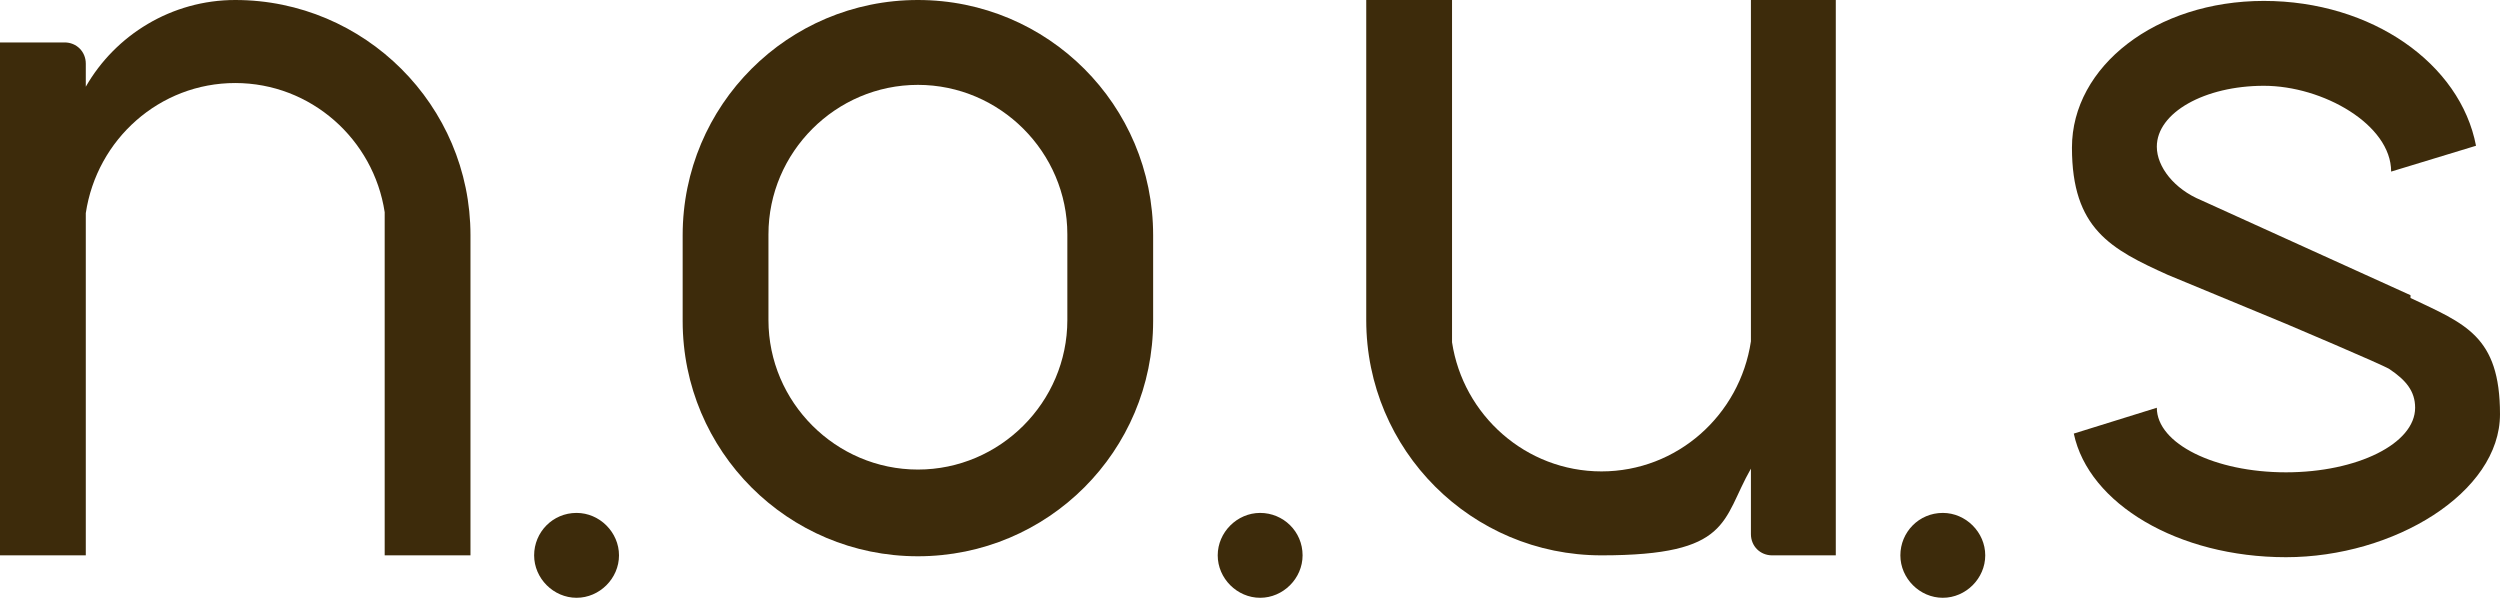 <?xml version="1.0" encoding="UTF-8"?>
<svg xmlns="http://www.w3.org/2000/svg" version="1.1" viewBox="0 0 271 64.8">
  <defs>
    <style>
      .cls-1 {
        fill: #3d2b0b;
      }
    </style>
  </defs>
  <!-- Generator: Adobe Illustrator 28.7.1, SVG Export Plug-In . SVG Version: 1.2.0 Build 142)  -->
  <g>
    <g id="_レイヤー_1" data-name="レイヤー_1">
      <g id="_レイヤー_1-2" data-name="_レイヤー_1">
        <g>
          <path class="cls-1" d="M62.5,55.6c-2.6,0-4.6,2.1-4.6,4.6s2.1,4.6,4.6,4.6,4.6-2.1,4.6-4.6-2.1-4.6-4.6-4.6Z"/>
          <path class="cls-1" d="M141.2,60.2c0-2.6-2.1-4.6-4.6-4.6s-4.6,2.1-4.6,4.6,2.1,4.6,4.6,4.6,4.6-2.1,4.6-4.6Z"/>
          <path class="cls-1" d="M210.6,55.6c-2.6,0-4.6,2.1-4.6,4.6s2.1,4.6,4.6,4.6,4.6-2.1,4.6-4.6-2.1-4.6-4.6-4.6Z"/>
          <path class="cls-1" d="M25.5,0c-6.9,0-13,3.8-16.2,9.4h0v-2.5c0-1.3-1-2.3-2.3-2.3H0v55.6h9.3V23.1h0c1.2-8,8-14.1,16.2-14.1s15,6.1,16.2,14v37.2h9.3V25.5c0-14.1-11.5-25.5-25.5-25.5Z"/>
          <path class="cls-1" d="M189.8,0v37h0c-1.2,8-8,14.1-16.2,14.1s-15-6.1-16.2-14V0h-9.3v34.7c0,14.1,11.4,25.5,25.5,25.5s13-3.8,16.2-9.4h0v7.1c0,1.3,1,2.3,2.3,2.3h6.9V0h-9.3.1Z"/>
          <path class="cls-1" d="M99.5,0c-14.1,0-25.5,11.4-25.5,25.5v9.3c0,14.1,11.4,25.5,25.5,25.5s25.5-11.4,25.5-25.5v-9.3c0-14.1-11.4-25.5-25.5-25.5ZM115.7,34.7c0,8.9-7.3,16.2-16.2,16.2s-16.2-7.3-16.2-16.2v-9.3c0-8.9,7.3-16.2,16.2-16.2s16.2,7.3,16.2,16.2v9.3Z"/>
          <path class="cls-1" d="M261.3,32c-1.1-.5-22.7-10.3-22.7-10.3-2.9-1.2-4.8-3.6-4.8-5.8,0-3.7,5.2-6.6,11.6-6.6s13.8,4.2,13.8,9.3l9.2-2.8c-1.7-8.9-11.3-15.7-23-15.7s-20.8,7.1-20.8,15.9,4.2,11,10.4,13.8l12.8,5.3s10.4,4.4,11.2,4.9c1.8,1.2,2.8,2.4,2.8,4.2,0,3.9-6.3,7-14,7s-14-3.1-14-7l-9,2.8c1.6,7.6,11.3,13.4,23,13.4s23.2-7,23.2-15.5-3.8-9.8-9.7-12.6v-.3Z"/>
        </g>
      </g>
    </g>
  </g>
</svg>